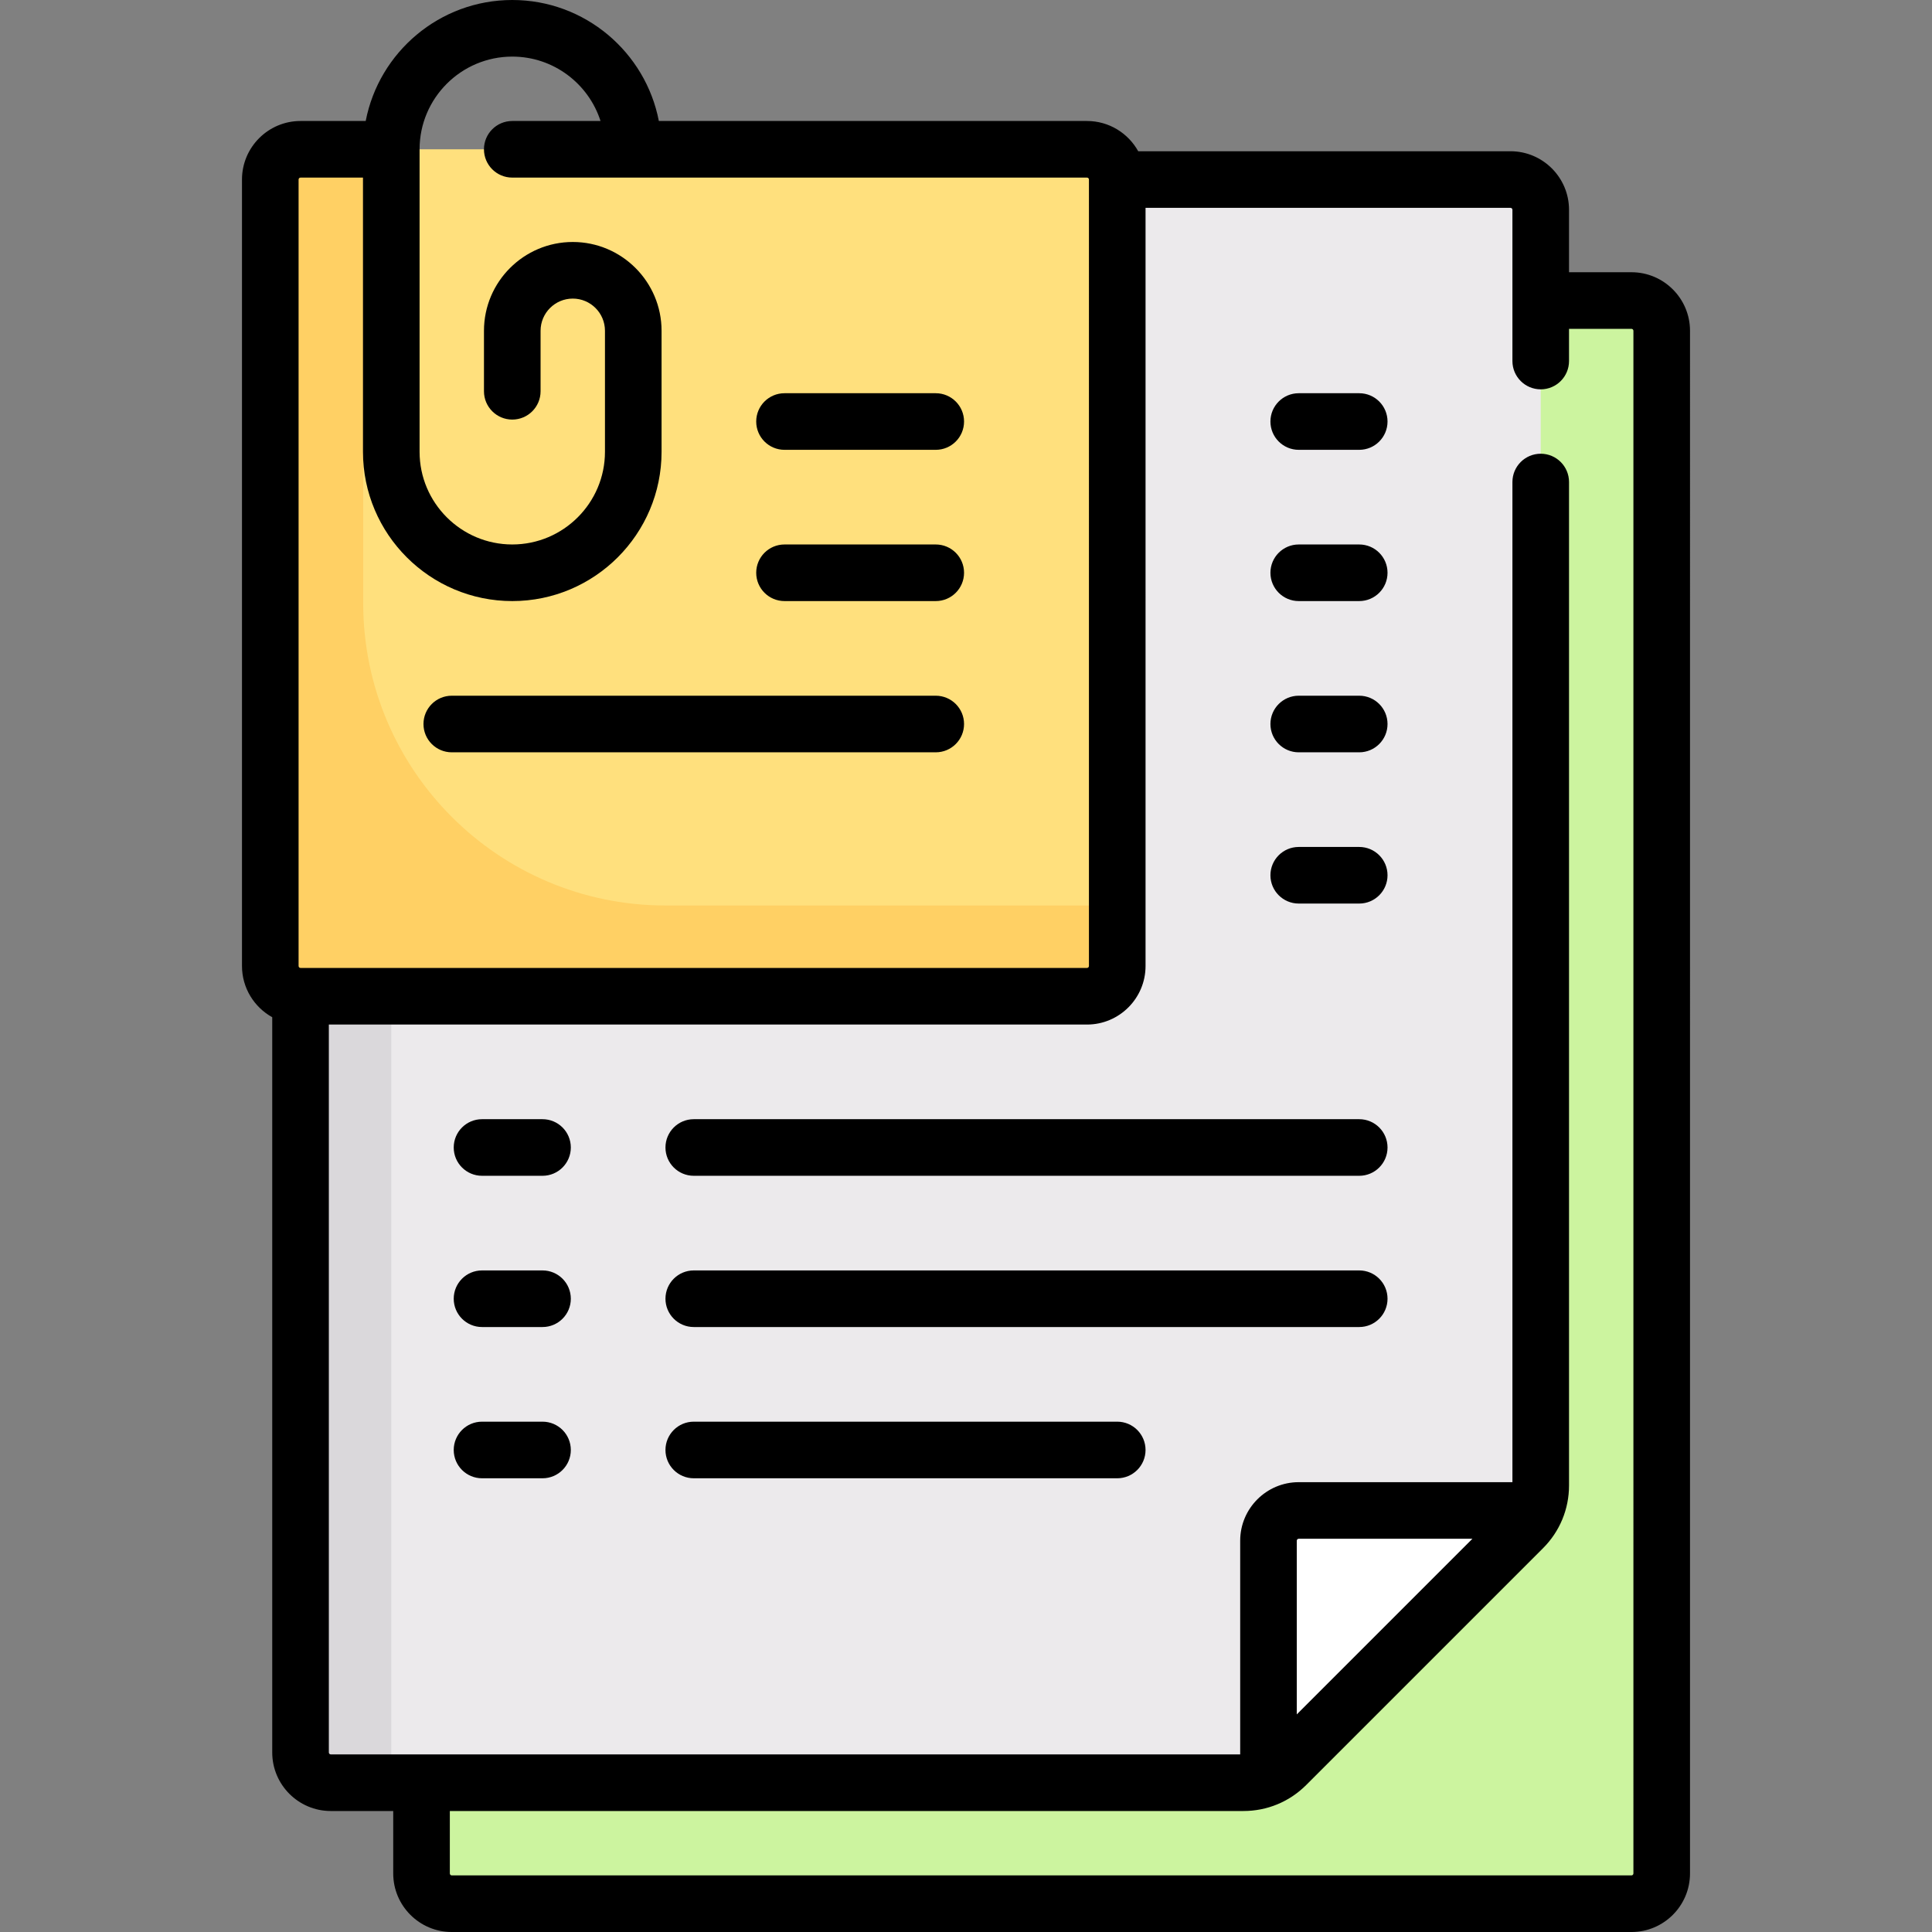 <svg height="512" width="512" xml:space="preserve" style="enable-background:new 0 0 512 512;" viewBox="0 0 512 512" y="0px" x="0px" id="Capa_1" xmlns:xlink="http://www.w3.org/1999/xlink" xmlns="http://www.w3.org/2000/svg"><rect x="0" y="0" width="512" height="512" fill="#808080" stroke="none"/><g>	<g>		<g>			<path d="M119.726,79.645h312.629c4.427,0,8.016,3.589,8.016,8.016v408.823     c0,4.427-3.589,8.016-8.016,8.016H119.726c-4.427,0-8.016-3.589-8.016-8.016V87.661C111.71,83.234,115.299,79.645,119.726,79.645     z" style="fill:#CCF49F;"></path>		</g>		<g>			<path d="M400.29,47.581H87.661c-4.427,0-8.016,3.589-8.016,8.016v408.823c0,4.427,3.589,8.016,8.016,8.016     h241.86c4.252,0,8.33-1.689,11.336-4.695l62.753-62.752c3.007-3.007,4.696-7.085,4.696-11.337V55.597     C408.306,51.17,404.717,47.581,400.29,47.581z" style="fill:#ECEAEC;"></path>		</g>		<g>			<path d="M340.857,467.74l62.753-62.752c1.366-1.366,2.419-2.974,3.206-4.698h-62.639     c-4.427,0-8.016,3.589-8.016,8.016v62.639C337.885,470.158,339.492,469.106,340.857,467.74z" style="fill:#FFFFFF;"></path>		</g>		<path d="M79.645,264.016h24.048v208.419H87.661c-4.427,0-8.016-3.589-8.016-8.016V264.016z" style="fill:#DAD8DB;"></path>		<g>			<path d="M288.065,264.016H79.645c-4.427,0-8.016-3.589-8.016-8.016V47.581     c0-4.427,3.589-8.016,8.016-8.016h208.419c4.427,0,8.016,3.589,8.016,8.016V256C296.081,260.427,292.492,264.016,288.065,264.016     z" style="fill:#FFE07D;"></path>		</g>		<g>			<path d="M176.411,239.968c-44.272,0-80.161-35.889-80.161-80.161V39.565H79.645     c-4.427,0-8.016,3.589-8.016,8.016V256c0,4.427,3.589,8.016,8.016,8.016h208.419c4.427,0,8.016-3.589,8.016-8.016v-16.032     H176.411z" style="fill:#FFD064;"></path>		</g>	</g>	<g>		<path d="M432.355,72.145h-16.548V55.597c0-8.556-6.96-15.516-15.516-15.516h-98.652c-2.649-4.774-7.738-8.016-13.574-8.016    H174.601C171.085,13.824,155.01,0,135.758,0c-19.251,0-35.327,13.824-38.842,32.064H79.645c-8.556,0-15.516,6.96-15.516,15.516    V256c0,5.836,3.242,10.925,8.016,13.574v194.846c0,8.556,6.96,15.516,15.516,15.516h16.548v16.548    c0,8.556,6.96,15.517,15.516,15.517h312.629c8.556,0,15.516-6.961,15.516-15.517V87.661    C447.871,79.105,440.911,72.145,432.355,72.145z M79.129,47.581c0-0.285,0.231-0.516,0.516-0.516h16.548v72.662    c0,21.816,17.749,39.564,39.565,39.564c21.816,0,39.564-17.749,39.564-39.565V87.661c0-12.976-10.557-23.532-23.532-23.532    s-23.532,10.557-23.532,23.532v16.032c0,4.142,3.358,7.5,7.5,7.5s7.5-3.358,7.5-7.5V87.661c0-4.705,3.828-8.532,8.532-8.532    s8.532,3.828,8.532,8.532v32.064c0,13.545-11.02,24.565-24.565,24.565s-24.564-11.02-24.564-24.564V39.594    c0-0.01,0.001-0.019,0.001-0.029c0-0.007-0.001-0.013-0.001-0.019C111.204,26.009,122.219,15,135.758,15    c10.93,0,20.211,7.177,23.389,17.064h-23.393c-4.142,0-7.5,3.358-7.5,7.5s3.358,7.5,7.5,7.5h152.31    c0.285,0,0.516,0.231,0.516,0.516V256c0,0.285-0.231,0.516-0.516,0.516H79.645c-0.285,0-0.516-0.231-0.516-0.516V47.581z     M432.871,496.483c0,0.285-0.231,0.517-0.516,0.517H119.726c-0.285,0-0.516-0.231-0.516-0.517v-16.548h210.312    c6.286,0,12.196-2.448,16.64-6.893l62.753-62.751c4.445-4.445,6.893-10.354,6.893-16.64V127.743c0-4.142-3.358-7.5-7.5-7.5    s-7.5,3.358-7.5,7.5v265.048h-56.629c-8.556,0-15.516,6.96-15.516,15.516v56.629h-241c-0.285,0-0.516-0.231-0.516-0.516V271.516    h200.919c8.556,0,15.516-6.96,15.516-15.516V55.081h96.71c0.285,0,0.516,0.231,0.516,0.516v40.081c0,4.142,3.358,7.5,7.5,7.5    s7.5-3.358,7.5-7.5v-8.533h16.548c0.285,0,0.516,0.231,0.516,0.516V496.483z M343.661,454.33v-46.023    c0-0.285,0.231-0.516,0.516-0.516h46.025L343.661,454.33z"></path>		<path d="M207.903,119.209h40.081c4.142,0,7.5-3.358,7.5-7.5s-3.358-7.5-7.5-7.5h-40.081c-4.142,0-7.5,3.358-7.5,7.5    S203.761,119.209,207.903,119.209z"></path>		<path d="M207.903,159.291h40.081c4.142,0,7.5-3.358,7.5-7.5s-3.358-7.5-7.5-7.5h-40.081c-4.142,0-7.5,3.358-7.5,7.5    S203.761,159.291,207.903,159.291z"></path>		<path d="M119.726,199.371h128.258c4.142,0,7.5-3.358,7.5-7.5s-3.358-7.5-7.5-7.5H119.726c-4.142,0-7.5,3.358-7.5,7.5    S115.583,199.371,119.726,199.371z"></path>		<path d="M360.209,184.371h-16.032c-4.142,0-7.5,3.358-7.5,7.5s3.358,7.5,7.5,7.5h16.032c4.142,0,7.5-3.358,7.5-7.5    S364.352,184.371,360.209,184.371z"></path>		<path d="M360.209,104.209h-16.032c-4.142,0-7.5,3.358-7.5,7.5s3.358,7.5,7.5,7.5h16.032c4.142,0,7.5-3.358,7.5-7.5    S364.352,104.209,360.209,104.209z"></path>		<path d="M360.209,144.291h-16.032c-4.142,0-7.5,3.358-7.5,7.5s3.358,7.5,7.5,7.5h16.032c4.142,0,7.5-3.358,7.5-7.5    S364.352,144.291,360.209,144.291z"></path>		<path d="M360.209,224.452h-16.032c-4.142,0-7.5,3.358-7.5,7.5s3.358,7.5,7.5,7.5h16.032c4.142,0,7.5-3.358,7.5-7.5    S364.352,224.452,360.209,224.452z"></path>		<path d="M143.774,296.597h-16.033c-4.142,0-7.5,3.358-7.5,7.5s3.358,7.5,7.5,7.5h16.033c4.142,0,7.5-3.358,7.5-7.5    S147.917,296.597,143.774,296.597z"></path>		<path d="M143.774,376.758h-16.033c-4.142,0-7.5,3.358-7.5,7.5s3.358,7.5,7.5,7.5h16.033c4.142,0,7.5-3.358,7.5-7.5    S147.917,376.758,143.774,376.758z"></path>		<path d="M143.774,336.677h-16.033c-4.142,0-7.5,3.358-7.5,7.5s3.358,7.5,7.5,7.5h16.033c4.142,0,7.5-3.358,7.5-7.5    S147.917,336.677,143.774,336.677z"></path>		<path d="M360.209,296.597H183.855c-4.142,0-7.5,3.358-7.5,7.5s3.358,7.5,7.5,7.5h176.354c4.142,0,7.5-3.358,7.5-7.5    S364.352,296.597,360.209,296.597z"></path>		<path d="M296.081,376.758H183.855c-4.142,0-7.5,3.358-7.5,7.5s3.358,7.5,7.5,7.5h112.226c4.142,0,7.5-3.358,7.5-7.5    S300.223,376.758,296.081,376.758z"></path>		<path d="M360.209,336.677H183.855c-4.142,0-7.5,3.358-7.5,7.5s3.358,7.5,7.5,7.5h176.354c4.142,0,7.5-3.358,7.5-7.5    S364.352,336.677,360.209,336.677z"></path>	</g></g></svg>